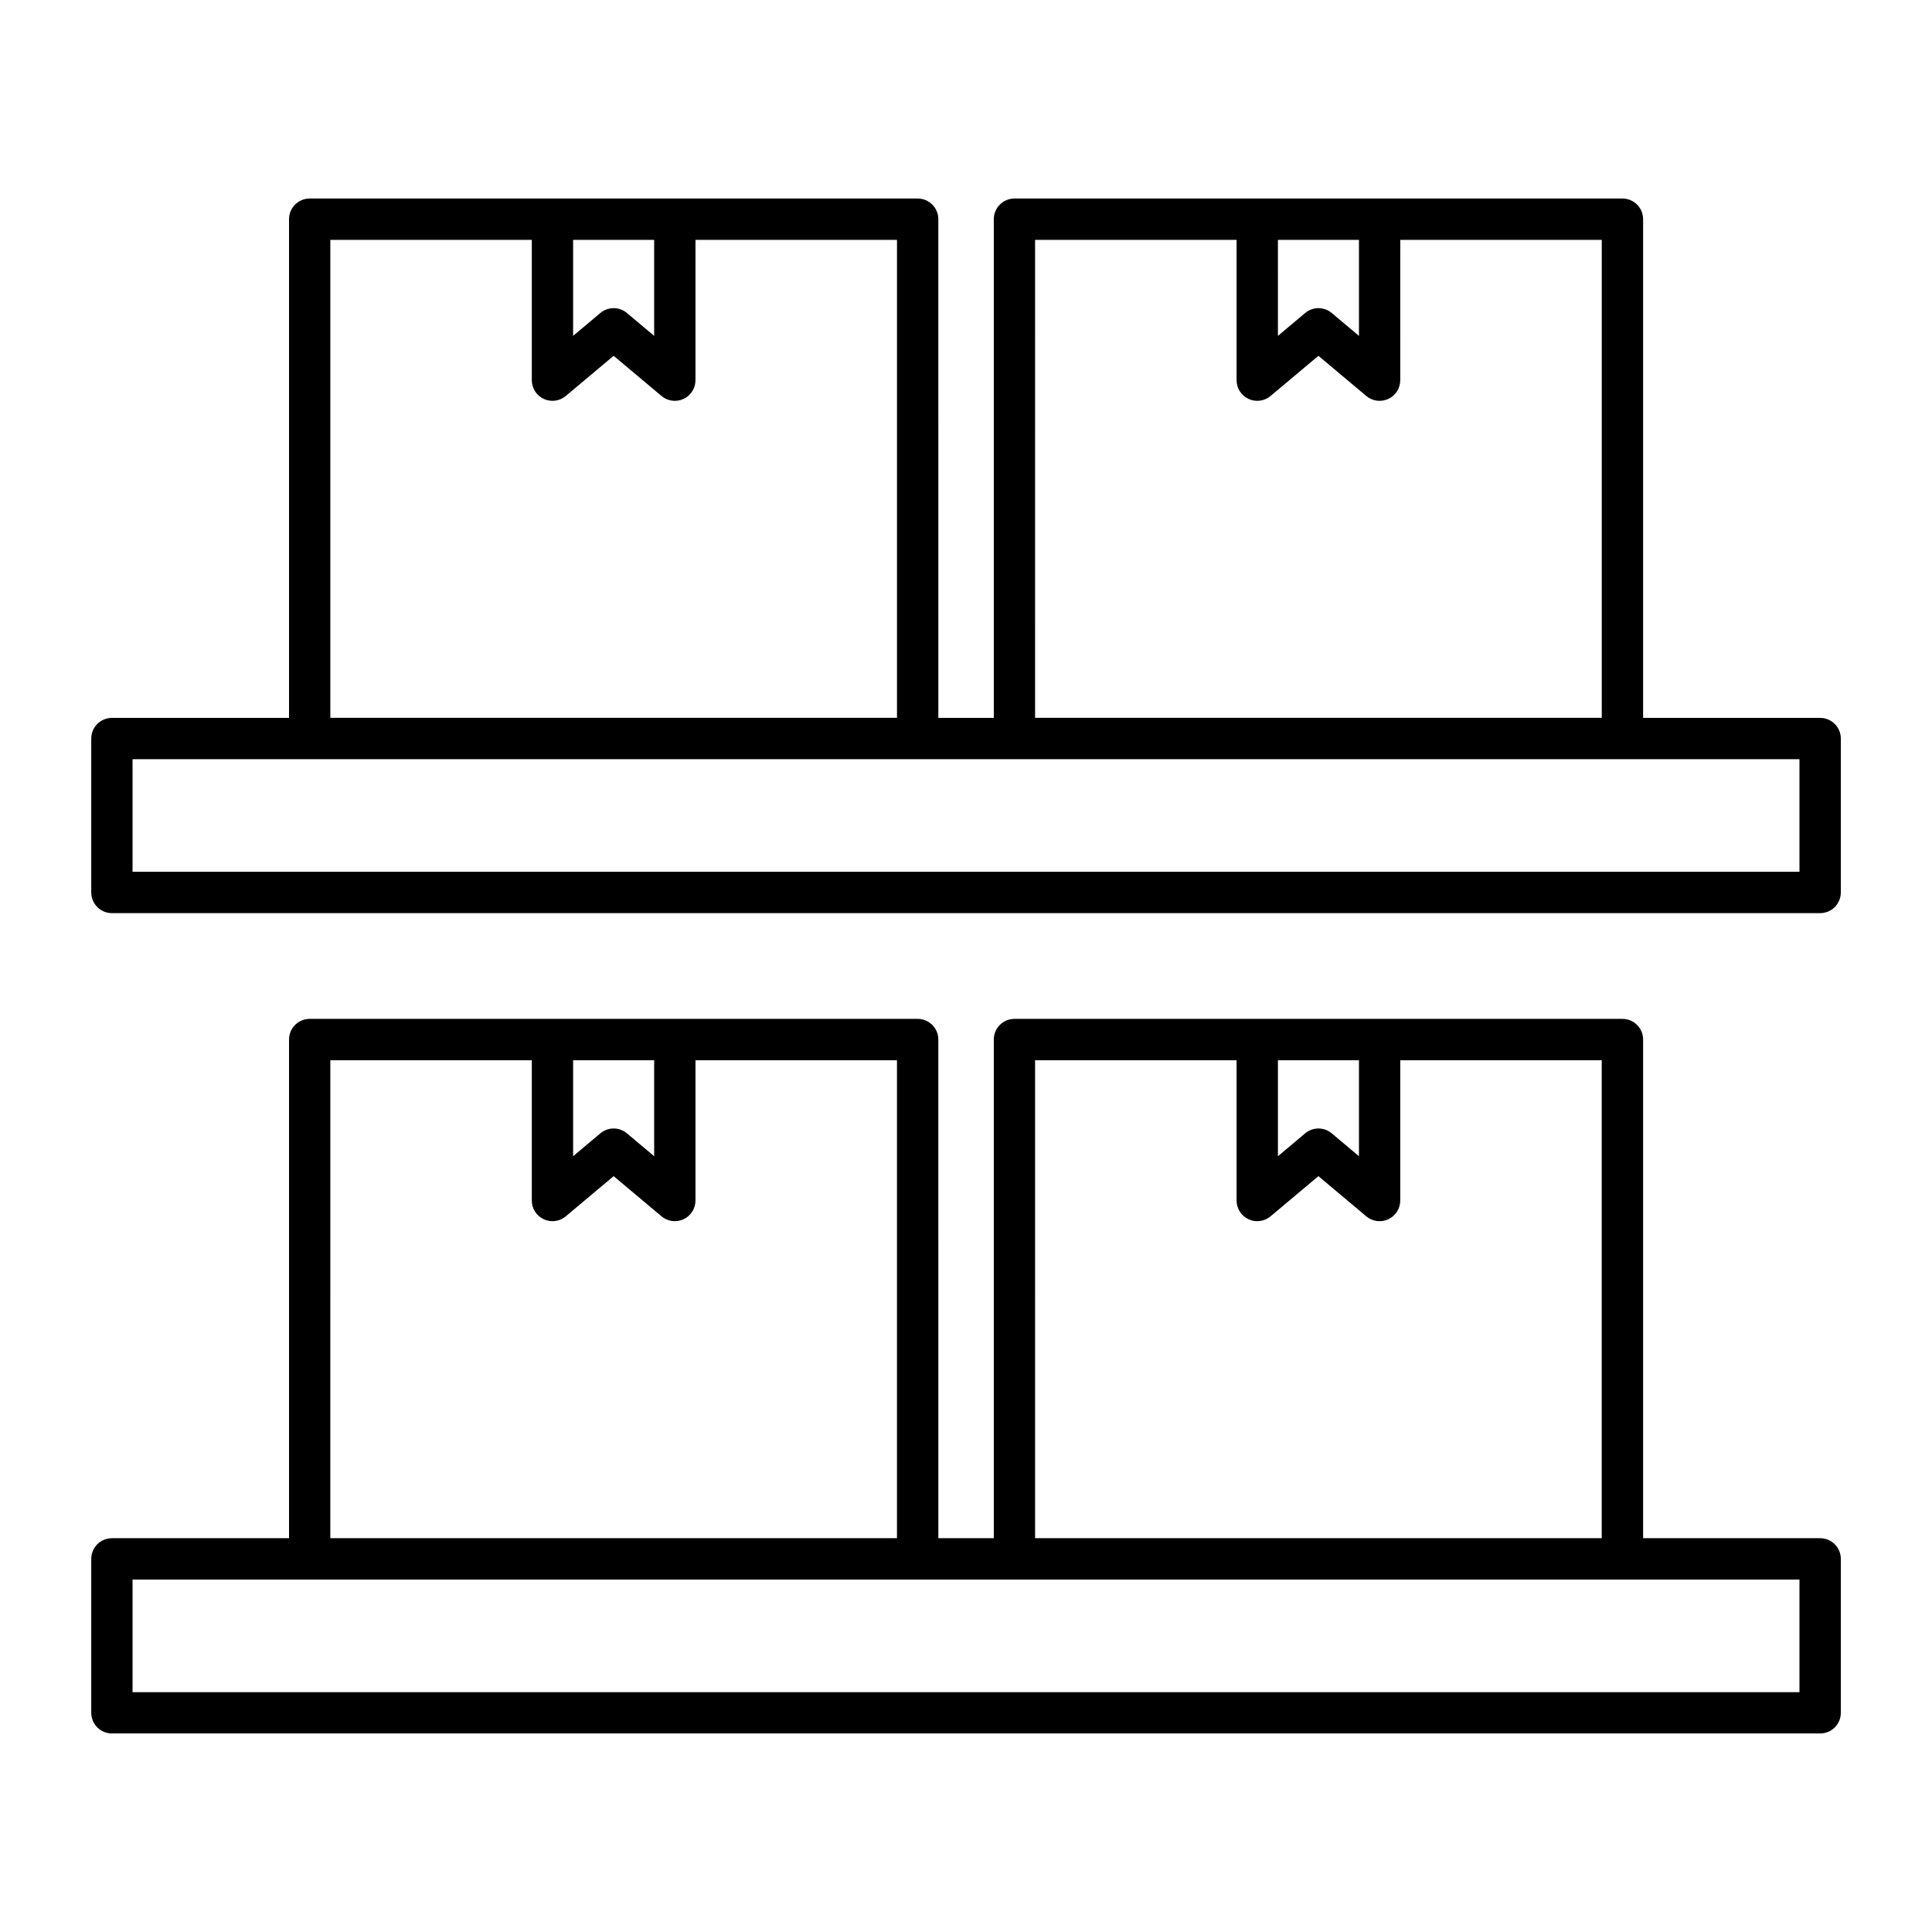 <?xml version="1.0" encoding="UTF-8"?>
<!-- Uploaded to: SVG Repo, www.svgrepo.com, Generator: SVG Repo Mixer Tools -->
<svg fill="#000000" width="800px" height="800px" version="1.1" viewBox="144 144 512 512" xmlns="http://www.w3.org/2000/svg">
 <g>
  <path d="m626.35 551.64h-46.91v-132.15c0-3.023-2.453-5.477-5.477-5.477h-161.12c-3.023 0-5.477 2.453-5.477 5.477v132.15h-14.695l-0.004-132.15c0-3.023-2.453-5.477-5.477-5.477h-161.12c-3.023 0-5.477 2.453-5.477 5.477v132.15h-46.934c-3.023 0-5.477 2.453-5.477 5.477v40.793c0 3.023 2.453 5.477 5.477 5.477h452.7c3.023 0 5.477-2.453 5.477-5.477v-40.793c0-3.023-2.453-5.477-5.477-5.477zm-122.21-126.67v25.441l-7.215-6.062c-1.02-0.855-2.266-1.285-3.523-1.285-1.254 0-2.504 0.43-3.523 1.285l-7.215 6.062v-25.441zm-85.832 0h53.398v37.184c0 2.133 1.234 4.062 3.164 4.961 1.91 0.898 4.199 0.605 5.832-0.77l12.691-10.652 12.691 10.652c1.582 1.336 3.856 1.691 5.832 0.77 1.934-0.898 3.164-2.832 3.164-4.961v-37.184h53.395v126.66h-150.17zm-100.95 0v25.441l-7.215-6.062c-1.02-0.855-2.266-1.285-3.523-1.285-1.254 0-2.504 0.43-3.523 1.285l-7.215 6.062v-25.441zm-85.82 0h53.395v37.184c0 2.133 1.234 4.062 3.164 4.961 1.918 0.898 4.199 0.605 5.832-0.77l12.691-10.652 12.691 10.652c1.582 1.336 3.856 1.691 5.832 0.77 1.934-0.898 3.164-2.832 3.164-4.961v-37.184h53.398v126.66h-150.17zm389.34 167.47h-441.75v-29.84h441.75z"/>
  <path d="m626.35 334.25h-46.91v-132.16c0-3.023-2.453-5.477-5.477-5.477h-161.12c-3.023 0-5.477 2.453-5.477 5.477v132.16h-14.695l-0.004-132.16c0-3.023-2.453-5.477-5.477-5.477h-161.12c-3.023 0-5.477 2.453-5.477 5.477v132.16h-46.934c-3.023 0-5.477 2.453-5.477 5.477v40.785c0 3.023 2.453 5.477 5.477 5.477h452.7c3.023 0 5.477-2.453 5.477-5.477v-40.785c0-3.023-2.453-5.477-5.477-5.477zm-122.21-126.68v25.441l-7.215-6.062c-1.02-0.855-2.266-1.285-3.523-1.285-1.254 0-2.504 0.43-3.523 1.285l-7.215 6.062-0.004-25.441zm-85.832 0h53.398v37.184c0 2.125 1.234 4.062 3.164 4.961 1.91 0.891 4.199 0.605 5.832-0.77l12.691-10.652 12.691 10.652c1.582 1.336 3.856 1.691 5.832 0.77 1.934-0.898 3.164-2.84 3.164-4.961l0.008-37.184h53.395v126.66h-150.18zm-100.95 0v25.441l-7.215-6.062c-1.02-0.855-2.266-1.285-3.523-1.285-1.254 0-2.504 0.43-3.523 1.285l-7.215 6.062v-25.441zm-85.82 0h53.395v37.184c0 2.125 1.234 4.062 3.164 4.961 1.918 0.891 4.199 0.605 5.832-0.77l12.691-10.652 12.691 10.652c1.582 1.336 3.856 1.691 5.832 0.77 1.934-0.898 3.164-2.84 3.164-4.961l0.004-37.184h53.398v126.66h-150.17zm389.34 167.46h-441.75v-29.832h441.75z"/>
 </g>
</svg>
